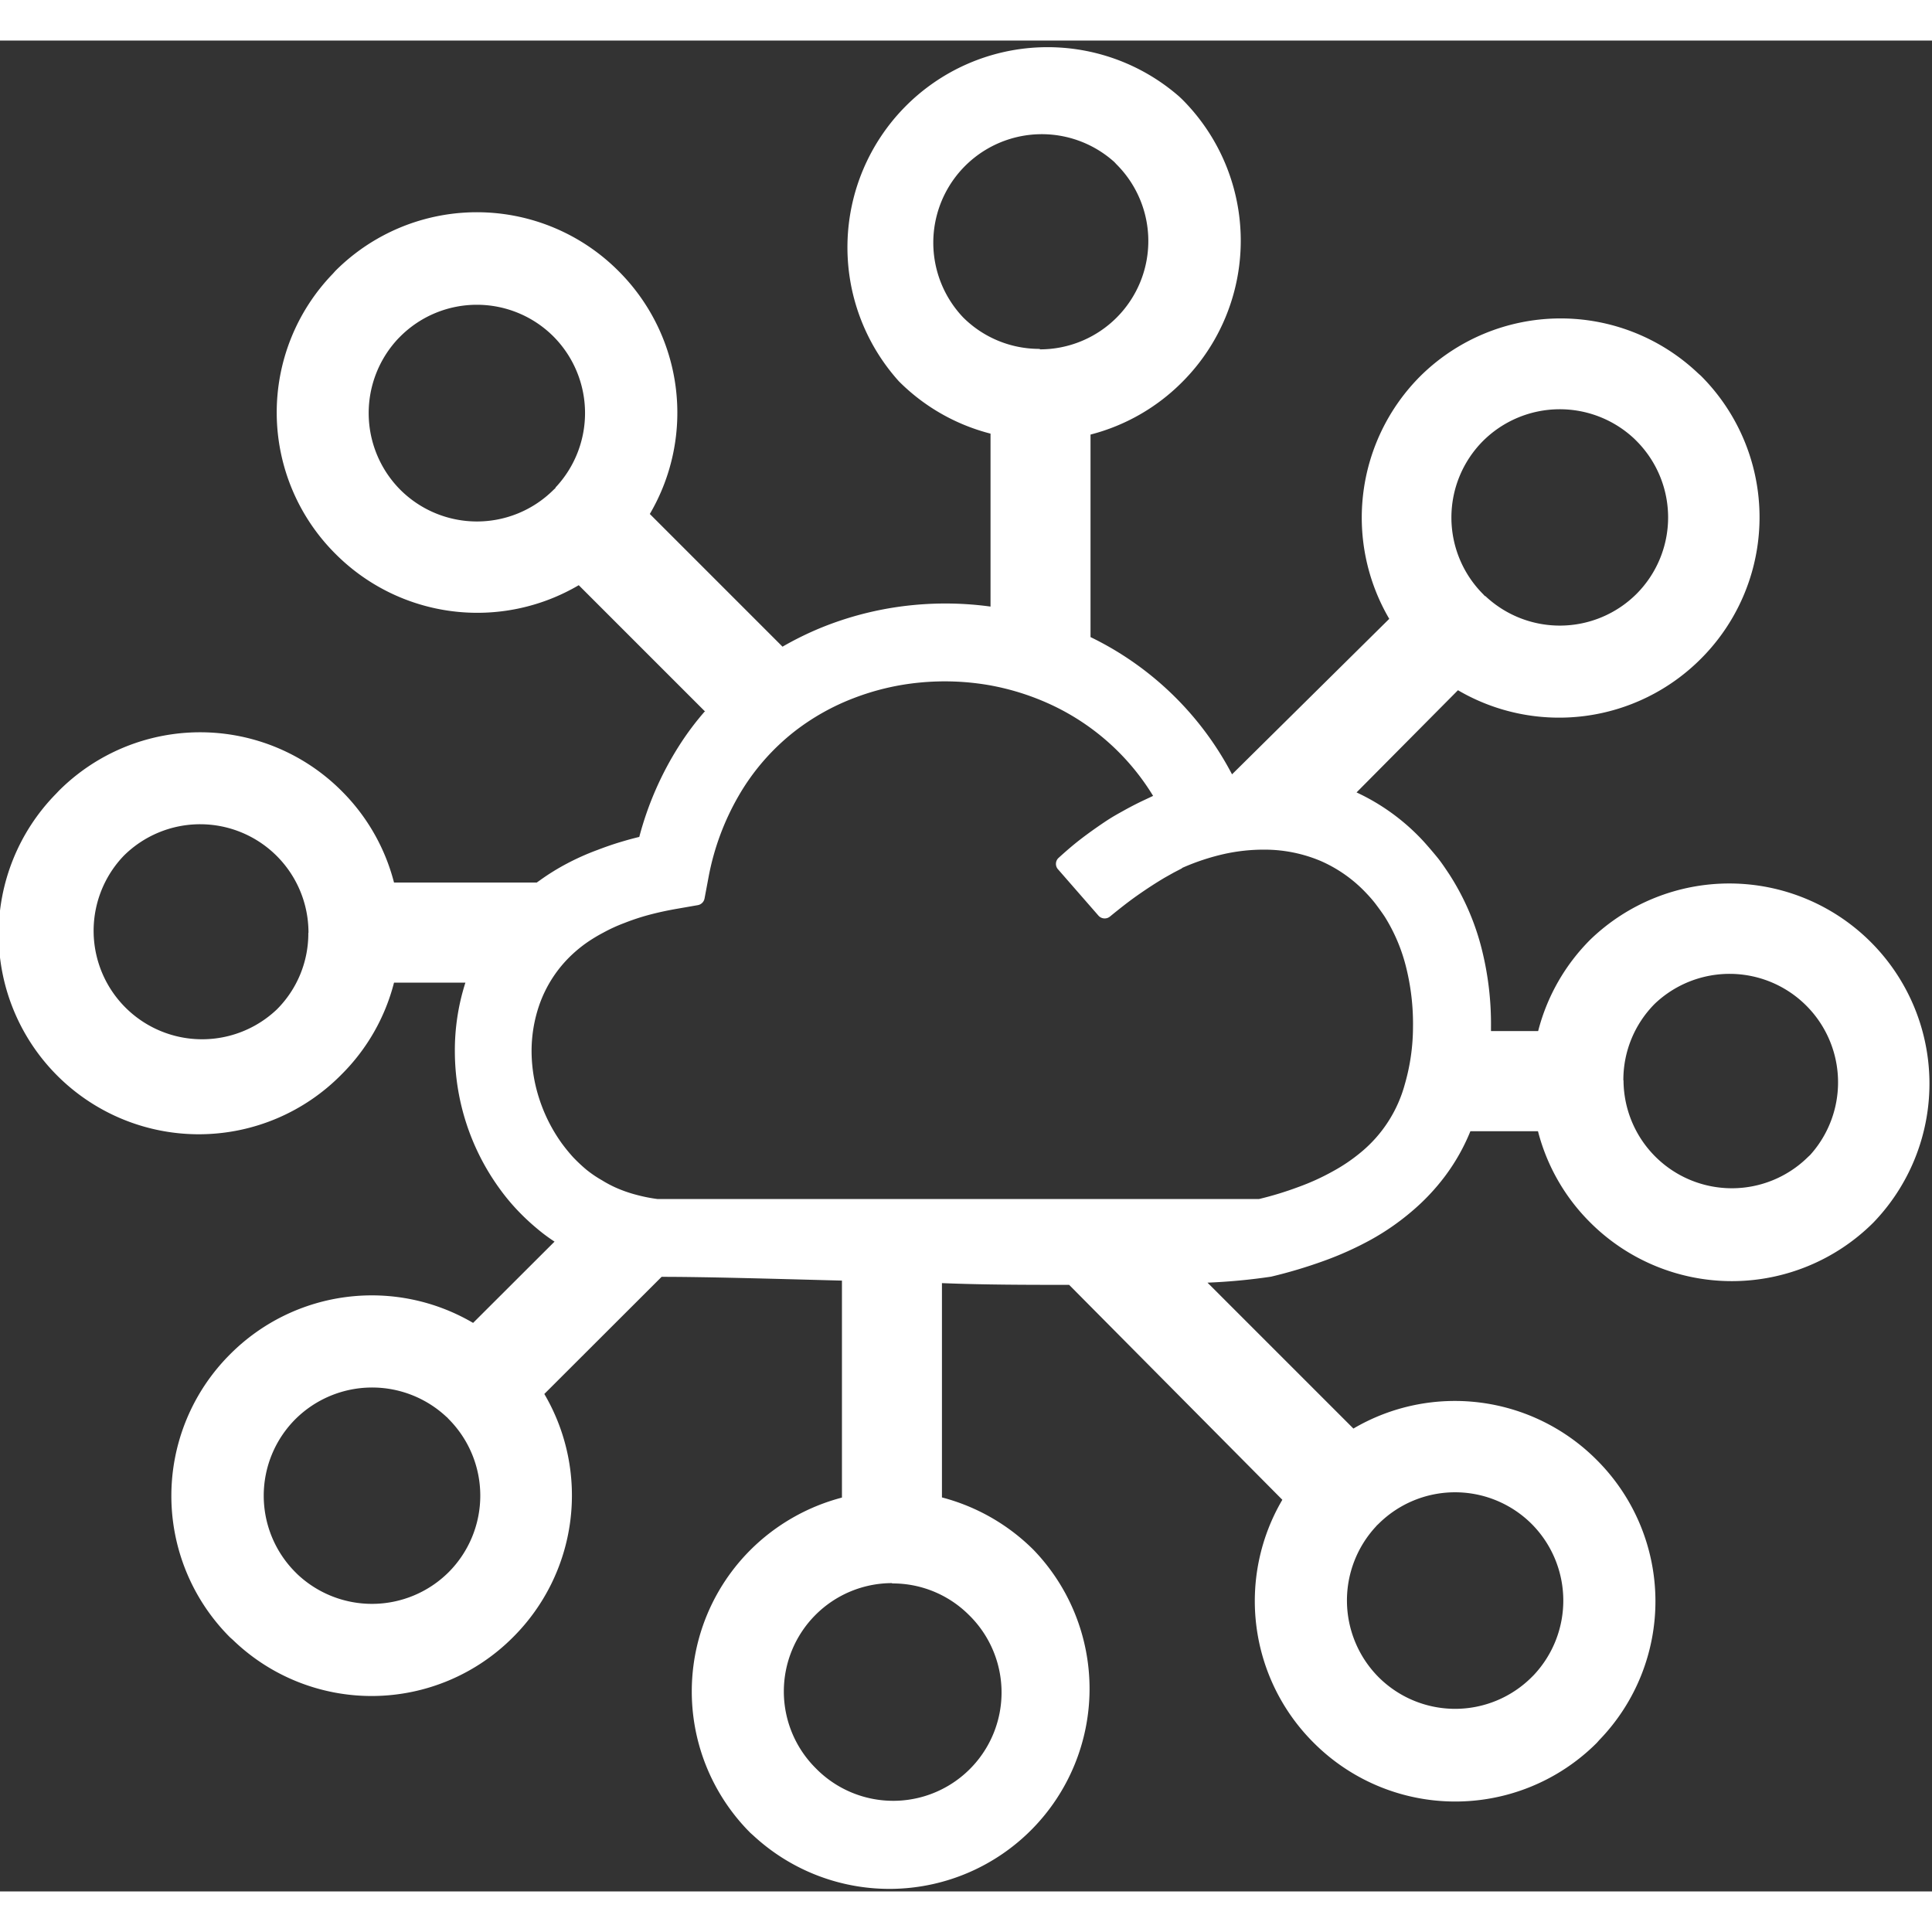 <svg id="Layer_1" data-name="Layer 1" xmlns="http://www.w3.org/2000/svg" viewBox="0 0 122.88 117.72" width="40" height="40">
  <rect x="0" y="0" width="122.88" height="117.72" fill="#333333" stroke="none"/>
  <title>big-data</title>
  <path fill="white" d="M75.19,52.64l-.54.28-.57.32c-.59.35-1.17.73-1.74,1.13s-1.15.86-1.75,1.35a.53.53,0,0,1-.74-.08l-2.54-2.91a.52.52,0,0,1,0-.73c.45-.41.92-.82,1.4-1.19s1-.74,1.52-1.09.84-.52,1.27-.76.88-.47,1.31-.67l.53-.25a15,15,0,0,0-6.32-5.72A16,16,0,0,0,62.92,41a16.57,16.57,0,0,0-4.39-.17,15.89,15.89,0,0,0-4.25,1,14.68,14.68,0,0,0-3.72,2.09A14.25,14.25,0,0,0,47,48a16.32,16.32,0,0,0-1.94,5.24l-.25,1.33a.53.53,0,0,1-.43.42l-1.32.23c-.63.11-1.23.24-1.79.39s-1.09.33-1.57.52a10.14,10.14,0,0,0-1.33.61,9.91,9.91,0,0,0-1.17.72,8.78,8.78,0,0,0-.8.66,8,8,0,0,0-2.11,3.25,9,9,0,0,0-.48,3,9.93,9.93,0,0,0,.51,3,10.26,10.26,0,0,0,1.39,2.74,10.87,10.87,0,0,0,.74.91,10.35,10.35,0,0,0,.84.79,7.23,7.23,0,0,0,1,.68l0,0a7.33,7.33,0,0,0,1,.52,8.59,8.59,0,0,0,1.21.41,10.12,10.12,0,0,0,1.31.26H80.08a21.38,21.38,0,0,0,2.49-.76,14.83,14.83,0,0,0,2.2-1,11,11,0,0,0,1.81-1.23,8.48,8.48,0,0,0,2.77-4.31,13.18,13.18,0,0,0,.52-3.64,14.87,14.87,0,0,0-.45-3.85,11.07,11.07,0,0,0-1.35-3.17c-.18-.27-.37-.53-.55-.77s-.39-.48-.59-.69A8.84,8.84,0,0,0,84,52.18a9.19,9.19,0,0,0-3.55-.72,11.65,11.65,0,0,0-2.61.28,14.43,14.43,0,0,0-2.67.89Zm-30.38-10-8-8a12.73,12.73,0,0,1-15.48-2h0a12.69,12.69,0,0,1-.16-17.81l.16-.18h0a12.72,12.72,0,0,1,18,0h0a12.72,12.72,0,0,1,2,15.46l8.44,8.44a20.29,20.29,0,0,1,2.74-1.32,20.86,20.86,0,0,1,5.61-1.33A21.15,21.15,0,0,1,63,36v-11a12.66,12.66,0,0,1-5.83-3.33h0A12.73,12.73,0,0,1,75,3.56l.18.17a12.71,12.71,0,0,1,0,18h0a12.68,12.68,0,0,1-5.82,3.33V37.94a20,20,0,0,1,9,8.73l10-9.89a12.73,12.73,0,0,1,2-15.46h0A12.69,12.69,0,0,1,108,21.16l.18.16h0a12.72,12.72,0,0,1,0,18h0a12.73,12.73,0,0,1-15.45,2l-6.45,6.5a13.56,13.56,0,0,1,4.25,3.1c.29.32.58.66.86,1s.53.72.79,1.11a15.92,15.92,0,0,1,2,4.51,19.55,19.55,0,0,1,.65,5.24V63h3a12.66,12.66,0,0,1,3.33-5.83h0A12.73,12.73,0,0,1,119.32,75l-.17.18a12.74,12.74,0,0,1-18,0v0a12.6,12.6,0,0,1-3.33-5.81h-4.3a12.75,12.75,0,0,1-1.6,2.84,13.69,13.69,0,0,1-2.12,2.25,15.72,15.72,0,0,1-2.61,1.81,21,21,0,0,1-3,1.35,30.65,30.65,0,0,1-3.35,1A37.83,37.83,0,0,1,76.8,79l9.28,9.28a12.73,12.73,0,0,1,15.48,2h0a12.69,12.69,0,0,1,.16,17.81l-.16.18h0a12.72,12.72,0,0,1-18,0h0a12.72,12.72,0,0,1-2-15.46L68,79.14c-2.6,0-5.35,0-8.09-.11V92.66A12.84,12.84,0,0,1,65.74,96h0a12.73,12.73,0,0,1-17.83,18.16l-.18-.16a12.72,12.72,0,0,1,0-18h0a12.86,12.86,0,0,1,5.82-3.33V78.87c-4.54-.12-8.65-.24-11.47-.24l-7.46,7.45a12.73,12.73,0,0,1-2,15.48h0a12.69,12.69,0,0,1-17.81.16l-.18-.16h0a12.72,12.72,0,0,1,0-18h0a12.72,12.72,0,0,1,15.46-2l5.18-5.17a11.1,11.1,0,0,1-1.15-.86l0,0a14.26,14.26,0,0,1-1.26-1.19A13.38,13.38,0,0,1,31.76,73a14.91,14.91,0,0,1-2.83-8.66,14.15,14.15,0,0,1,.67-4.42H25.06a12.66,12.66,0,0,1-3.33,5.83h0A12.73,12.73,0,0,1,3.56,47.91l.17-.18a12.71,12.71,0,0,1,18,0h0a12.68,12.68,0,0,1,3.33,5.82h9.08l.2-.14a14.5,14.5,0,0,1,1.71-1.06A15.89,15.89,0,0,1,38,51.48c.47-.18.95-.35,1.45-.5s.8-.23,1.21-.33a20.55,20.55,0,0,1,2.54-5.81,18,18,0,0,1,1.65-2.2Zm21.33-23A6.89,6.89,0,0,0,71,7.86l-.12-.13a6.9,6.9,0,0,0-9.62,9.88h0a6.86,6.86,0,0,0,4.87,2Zm-30.82,8.8a6.91,6.91,0,0,0-.12-9.62h0a6.89,6.89,0,0,0-9.74,0h0l-.12.12a6.92,6.92,0,0,0,.12,9.63h0a6.9,6.9,0,0,0,9.75,0h0l.13-.12ZM19.62,56.74A6.89,6.89,0,0,0,7.86,51.86L7.73,52a6.9,6.9,0,0,0,9.88,9.62h0a6.82,6.82,0,0,0,2-4.86Zm8.8,30.82a6.92,6.92,0,0,0-9.63.12h0a6.89,6.89,0,0,0,0,9.74h0l.12.12a6.91,6.91,0,0,0,9.62-.12h0a6.9,6.9,0,0,0,0-9.75h0l-.12-.13ZM56.73,98.11a6.89,6.89,0,0,0-4.87,11.75L52,110a6.89,6.89,0,0,0,9.62-9.87h0a6.86,6.86,0,0,0-4.87-2Zm30.83-3.65a6.92,6.92,0,0,0,.12,9.63h0a6.89,6.89,0,0,0,9.74,0h0l.12-.12a6.91,6.91,0,0,0-.12-9.62h0a6.9,6.9,0,0,0-9.75,0h0l-.13.12Zm15.7-28.32A6.89,6.89,0,0,0,115,71l.13-.12a6.9,6.9,0,0,0-9.88-9.62h0a6.86,6.86,0,0,0-2,4.87Zm-8.8-30.82a6.91,6.91,0,0,0,9.62-.12h0a6.89,6.89,0,0,0,0-9.74h0l-.12-.12a6.92,6.92,0,0,0-9.63.12h0a6.9,6.9,0,0,0,0,9.75h0l.12.13Z"/>
</svg>
